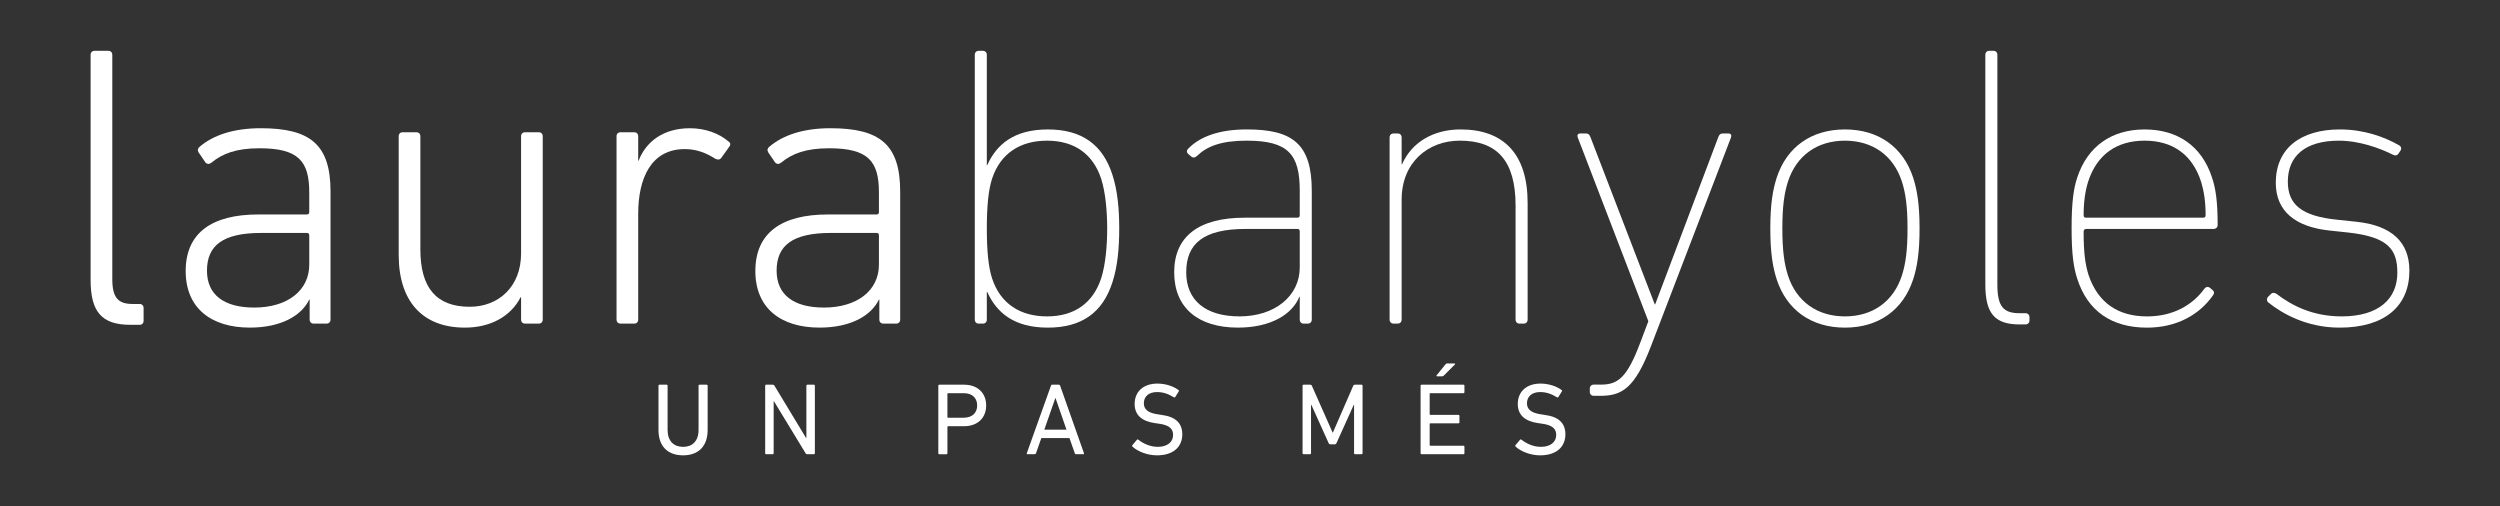 <?xml version="1.0" encoding="utf-8"?>
<!-- Generator: Adobe Illustrator 15.0.0, SVG Export Plug-In . SVG Version: 6.00 Build 0)  -->
<!DOCTYPE svg PUBLIC "-//W3C//DTD SVG 1.1//EN" "http://www.w3.org/Graphics/SVG/1.1/DTD/svg11.dtd">
<svg version="1.1" id="Layer_1" xmlns="http://www.w3.org/2000/svg" xmlns:xlink="http://www.w3.org/1999/xlink" x="0px" y="0px"
	 width="220.783px" height="44.698px" viewBox="0 0 220.783 44.698" enable-background="new 0 0 220.783 44.698"
	 xml:space="preserve">
<rect x="0" y="0" width="220.783" height="44.698" fill="#333333" stroke="none"/>
<g>
	<path fill="#FFFFFF" d="M11.511,28.685c-2.552,0-3.509-1.169-3.509-3.967V4.841c0-0.213,0.142-0.354,0.355-0.354h1.205
		c0.213,0,0.355,0.141,0.355,0.354v19.806c0,1.666,0.531,2.198,1.807,2.198h0.603c0.212,0,0.354,0.141,0.354,0.354v1.134
		c0,0.212-0.142,0.354-0.354,0.354L11.511,28.685L11.511,28.685z"/>
	<path fill="#FFFFFF" d="M18.666,14.371c-0.177,0.142-0.389,0.142-0.531-0.035l-0.602-0.886c-0.106-0.178-0.072-0.354,0.106-0.496
		c1.205-1.028,3.011-1.63,5.386-1.63c4.393,0,6.165,1.453,6.165,5.598v11.302c0,0.213-0.142,0.355-0.354,0.355H27.7
		c-0.213,0-0.354-0.143-0.354-0.355v-1.771h-0.035c-0.674,1.417-2.481,2.479-5.244,2.479c-3.402,0-5.669-1.7-5.669-4.996
		c0-3.365,2.303-4.996,6.413-4.996h4.287c0.142,0,0.213-0.071,0.213-0.213v-1.736c0-2.764-0.956-3.897-4.394-3.897
		C20.864,13.096,19.658,13.556,18.666,14.371z M27.312,23.371v-2.587c0-0.142-0.072-0.212-0.213-0.212h-4.038
		c-3.366,0-4.783,1.098-4.783,3.33c0,2.125,1.487,3.26,4.181,3.26C25.362,27.162,27.312,25.675,27.312,23.371z"/>
	<path fill="#FFFFFF" d="M46.373,28.58c-0.213,0-0.354-0.143-0.354-0.355v-1.983h-0.037c-0.85,1.664-2.621,2.691-4.925,2.691
		c-3.755,0-5.847-2.337-5.847-6.413V12.033c0-0.212,0.141-0.354,0.355-0.354h1.205c0.213,0,0.354,0.142,0.354,0.354v9.993
		c0,3.4,1.417,5.066,4.359,5.066c2.549,0,4.535-1.771,4.535-4.713V12.033c0-0.212,0.141-0.354,0.354-0.354h1.204
		c0.213,0,0.354,0.142,0.354,0.354v16.193c0,0.212-0.141,0.355-0.354,0.355L46.373,28.58L46.373,28.58z"/>
	<path fill="#FFFFFF" d="M54.803,28.58c-0.212,0-0.354-0.143-0.354-0.355V12.033c0-0.212,0.142-0.354,0.354-0.354h1.206
		c0.211,0,0.353,0.142,0.353,0.354v2.161h0.036c0.639-1.665,2.161-2.869,4.536-2.869c1.346,0,2.586,0.46,3.401,1.169
		c0.176,0.106,0.212,0.283,0.07,0.461l-0.708,0.992c-0.142,0.177-0.319,0.177-0.532,0.07c-0.78-0.496-1.629-0.85-2.692-0.85
		c-2.977,0-4.111,2.586-4.111,5.705v9.354c0,0.212-0.142,0.355-0.354,0.355L54.803,28.58L54.803,28.58z"/>
	<path fill="#FFFFFF" d="M68.974,14.371c-0.176,0.142-0.389,0.142-0.53-0.035l-0.602-0.886c-0.106-0.178-0.072-0.354,0.106-0.496
		c1.205-1.028,3.011-1.63,5.385-1.63c4.395,0,6.165,1.453,6.165,5.598v11.302c0,0.213-0.14,0.355-0.353,0.355h-1.134
		c-0.213,0-0.354-0.143-0.354-0.355v-1.771h-0.036c-0.674,1.417-2.482,2.479-5.245,2.479c-3.402,0-5.669-1.7-5.669-4.996
		c0-3.365,2.303-4.996,6.414-4.996h4.287c0.141,0,0.213-0.071,0.213-0.213v-1.736c0-2.764-0.957-3.897-4.395-3.897
		C71.173,13.096,69.967,13.556,68.974,14.371z M77.621,23.371v-2.587c0-0.142-0.071-0.212-0.213-0.212h-4.039
		c-3.366,0-4.784,1.098-4.784,3.33c0,2.125,1.489,3.26,4.181,3.26C75.673,27.162,77.621,25.675,77.621,23.371z"/>
	<path fill="#FFFFFF" d="M87.186,25.781h-0.037v2.445c0,0.212-0.142,0.355-0.354,0.355h-0.353c-0.213,0-0.355-0.143-0.355-0.355
		V4.841c0-0.213,0.142-0.354,0.355-0.354h0.353c0.213,0,0.354,0.141,0.354,0.354v9.744h0.037c0.814-1.808,2.338-3.153,5.35-3.153
		s4.854,1.346,5.705,4.003c0.461,1.417,0.602,3.048,0.602,4.748c0,1.701-0.141,3.331-0.602,4.748
		c-0.852,2.657-2.693,4.003-5.705,4.003S88,27.588,87.186,25.781z M97.248,24.576c0.389-1.205,0.531-2.905,0.531-4.394
		c0-1.487-0.142-3.188-0.531-4.394c-0.709-2.161-2.338-3.365-4.783-3.365c-2.338,0-4.111,1.098-4.854,3.365
		c-0.319,0.993-0.461,2.41-0.461,4.394c0,1.984,0.142,3.403,0.461,4.394c0.743,2.269,2.516,3.366,4.854,3.366
		C94.91,27.942,96.539,26.738,97.248,24.576z"/>
	<path fill="#FFFFFF" d="M115.14,28.58c-0.214,0-0.355-0.143-0.355-0.355v-2.02h-0.035c-0.603,1.523-2.481,2.728-5.422,2.728
		c-3.507,0-5.632-1.736-5.632-4.889c0-3.188,2.196-4.819,6.234-4.819h4.642c0.142,0,0.213-0.071,0.213-0.213V16.85
		c0-3.188-0.991-4.428-4.677-4.428c-2.268,0-3.507,0.496-4.393,1.345c-0.178,0.178-0.355,0.178-0.497,0.072l-0.248-0.213
		c-0.213-0.177-0.177-0.354-0.036-0.496c1.027-1.062,2.728-1.7,5.173-1.7c4.04,0,5.74,1.275,5.74,5.42v11.374
		c0,0.213-0.141,0.355-0.355,0.355H115.14z M114.785,23.619V20.43c0-0.142-0.07-0.212-0.213-0.212h-4.57
		c-3.685,0-5.244,1.274-5.244,3.826c0,2.479,1.701,3.897,4.712,3.897C112.588,27.942,114.785,26.135,114.785,23.619z"/>
	<path fill="#FFFFFF" d="M134.2,28.58c-0.212,0-0.354-0.143-0.354-0.355V18.163c0-3.97-1.631-5.741-4.926-5.741
		c-2.798,0-5.137,1.914-5.137,5.208v10.594c0,0.213-0.142,0.355-0.355,0.355h-0.354c-0.213,0-0.354-0.143-0.354-0.355V12.139
		c0-0.213,0.141-0.354,0.354-0.354h0.354c0.213,0,0.355,0.142,0.355,0.354v2.374h0.036c0.85-1.948,2.764-3.082,5.172-3.082
		c3.792,0,5.919,2.16,5.919,6.484v10.311c0,0.212-0.143,0.355-0.355,0.355L134.2,28.58L134.2,28.58z"/>
	<path fill="#FFFFFF" d="M140.753,34.956c-0.213,0-0.354-0.141-0.354-0.354V34.32c0-0.213,0.141-0.354,0.354-0.354h0.637
		c1.489,0,2.304-0.603,3.473-3.721l0.709-1.878l-6.236-16.228c-0.07-0.212,0-0.354,0.248-0.354h0.424
		c0.249,0,0.355,0.07,0.462,0.354l5.668,14.74h0.036l5.563-14.74c0.106-0.284,0.212-0.354,0.46-0.354h0.426
		c0.248,0,0.318,0.142,0.248,0.354l-7.052,18.391c-1.451,3.791-2.586,4.427-4.5,4.427H140.753L140.753,34.956z"/>
	<path fill="#FFFFFF" d="M156.909,24.682c-0.355-1.097-0.567-2.373-0.567-4.5c0-2.126,0.212-3.401,0.567-4.5
		c0.885-2.693,3.047-4.251,6.023-4.251c2.975,0,5.136,1.558,6.022,4.251c0.356,1.099,0.568,2.374,0.568,4.5
		c0,2.127-0.212,3.403-0.568,4.5c-0.886,2.694-3.047,4.252-6.022,4.252C159.956,28.933,157.794,27.375,156.909,24.682z
		 M167.963,24.328c0.32-0.992,0.496-2.161,0.496-4.146c0-1.984-0.176-3.153-0.496-4.145c-0.743-2.304-2.586-3.614-5.03-3.614
		c-2.445,0-4.287,1.311-5.032,3.614c-0.317,0.991-0.496,2.161-0.496,4.145c0,1.984,0.179,3.153,0.496,4.146
		c0.746,2.303,2.587,3.614,5.032,3.614C165.377,27.942,167.22,26.631,167.963,24.328z"/>
	<path fill="#FFFFFF" d="M178.344,28.651c-2.195,0-3.012-0.991-3.012-3.508V4.841c0-0.213,0.142-0.354,0.354-0.354h0.353
		c0.215,0,0.355,0.141,0.355,0.354v20.302c0,1.914,0.532,2.517,1.949,2.517h0.531c0.213,0,0.355,0.142,0.355,0.354v0.284
		c0,0.213-0.143,0.354-0.355,0.354L178.344,28.651L178.344,28.651z"/>
	<path fill="#FFFFFF" d="M183.446,24.611c-0.318-0.991-0.496-2.125-0.496-4.463c0-2.303,0.178-3.508,0.496-4.465
		c0.92-2.799,3.082-4.251,5.953-4.251c2.869,0,5.031,1.417,5.953,4.251c0.318,0.957,0.496,2.055,0.496,4.181
		c0,0.214-0.143,0.355-0.391,0.355h-11.232c-0.141,0-0.213,0.105-0.213,0.247c0,1.878,0.143,2.87,0.426,3.792
		c0.85,2.551,2.693,3.685,5.174,3.685c2.338,0,4.037-1.028,5.066-2.445c0.141-0.178,0.318-0.213,0.496-0.071l0.213,0.178
		c0.178,0.142,0.178,0.319,0.035,0.496c-1.17,1.665-3.154,2.834-5.811,2.834C186.492,28.933,184.365,27.481,183.446,24.611z
		 M194.571,19.225c0.141,0,0.213-0.071,0.213-0.213c0-1.205-0.143-2.126-0.391-2.941c-0.777-2.445-2.551-3.649-4.994-3.649
		c-2.445,0-4.217,1.204-4.998,3.649c-0.246,0.815-0.389,1.736-0.389,2.941c0,0.142,0.07,0.213,0.213,0.213H194.571z"/>
	<path fill="#FFFFFF" d="M200.309,26.702c-0.141-0.142-0.141-0.354,0-0.496l0.248-0.249c0.143-0.141,0.354-0.105,0.496,0
		c1.346,1.028,3.189,1.985,5.74,1.985c3.295,0,4.924-1.559,4.924-3.862c0-2.054-0.812-3.153-4.32-3.543l-1.668-0.178
		c-3.012-0.318-4.748-1.701-4.748-4.215c0-3.013,2.162-4.713,5.67-4.713c2.127,0,3.971,0.673,5.246,1.417
		c0.174,0.106,0.211,0.319,0.068,0.496l-0.143,0.212c-0.105,0.178-0.316,0.213-0.494,0.107c-1.135-0.567-2.941-1.24-4.783-1.24
		c-2.941,0-4.5,1.346-4.5,3.615c0,2.019,1.205,3.046,4.357,3.366l1.666,0.176c3.154,0.32,4.713,1.808,4.713,4.323
		c0,3.118-2.16,5.031-6.166,5.031C203.711,28.933,201.549,27.694,200.309,26.702z"/>
	<path fill="#FFFFFF" d="M58.153,37.972v-3.908c0-0.055,0.037-0.09,0.091-0.09h0.623c0.053,0,0.09,0.035,0.09,0.09v3.9
		c0,0.992,0.551,1.5,1.372,1.5c0.813,0,1.363-0.508,1.363-1.5v-3.9c0-0.055,0.038-0.09,0.09-0.09h0.624
		c0.054,0,0.088,0.035,0.088,0.09v3.908c0,1.445-0.821,2.24-2.167,2.24C58.975,40.212,58.153,39.417,58.153,37.972z"/>
	<path fill="#FFFFFF" d="M67.576,34.064c0-0.055,0.035-0.09,0.09-0.09h0.578c0.071,0,0.116,0.018,0.152,0.09l2.782,4.604h0.036
		v-4.604c0-0.055,0.035-0.09,0.09-0.09h0.568c0.054,0,0.091,0.035,0.091,0.09v5.959c0,0.055-0.038,0.09-0.091,0.09h-0.579
		c-0.062,0-0.116-0.018-0.153-0.09l-2.79-4.588h-0.026v4.588c0,0.055-0.038,0.09-0.09,0.09h-0.568c-0.056,0-0.09-0.037-0.09-0.09
		V34.064z"/>
	<path fill="#FFFFFF" d="M82.955,40.113c-0.054,0-0.089-0.035-0.089-0.09v-5.959c0-0.055,0.036-0.09,0.089-0.09h2.187
		c1.182,0,1.949,0.723,1.949,1.834c0,1.109-0.767,1.832-1.949,1.832h-1.417c-0.038,0-0.055,0.018-0.055,0.055v2.328
		c0,0.055-0.036,0.092-0.09,0.092h-0.625V40.113z M86.297,35.806c0-0.668-0.444-1.084-1.201-1.084h-1.372
		c-0.038,0-0.055,0.018-0.055,0.055v2.059c0,0.037,0.018,0.055,0.055,0.055h1.372C85.852,36.89,86.297,36.474,86.297,35.806z"/>
	<path fill="#FFFFFF" d="M92.812,34.064c0.018-0.055,0.045-0.09,0.109-0.09h0.587c0.062,0,0.098,0.035,0.116,0.09l2.104,5.959
		c0.018,0.055-0.009,0.09-0.063,0.09h-0.632c-0.062,0-0.099-0.027-0.117-0.09l-0.469-1.336h-2.483l-0.469,1.336
		c-0.029,0.062-0.064,0.09-0.118,0.09h-0.633c-0.055,0-0.081-0.037-0.063-0.09L92.812,34.064z M94.184,37.945l-0.966-2.789H93.2
		l-0.975,2.789H94.184z"/>
	<path fill="#FFFFFF" d="M100.014,39.445c-0.038-0.037-0.045-0.09-0.008-0.135l0.396-0.471c0.036-0.045,0.081-0.045,0.126-0.01
		c0.397,0.316,1.012,0.633,1.717,0.633c0.847,0,1.354-0.424,1.354-1.047c0-0.523-0.298-0.877-1.282-1.002l-0.308-0.045
		c-1.191-0.164-1.805-0.732-1.805-1.697c0-1.092,0.786-1.796,2.004-1.796c0.723,0,1.417,0.234,1.869,0.568
		c0.045,0.036,0.055,0.081,0.02,0.126l-0.31,0.496c-0.035,0.045-0.081,0.045-0.125,0.018c-0.497-0.307-0.956-0.459-1.481-0.459
		c-0.748,0-1.164,0.404-1.164,0.992c0,0.514,0.342,0.857,1.29,0.984l0.299,0.045c1.201,0.162,1.806,0.713,1.806,1.715
		c0,1.074-0.758,1.852-2.238,1.852C101.305,40.212,100.465,39.859,100.014,39.445z"/>
	<path fill="#FFFFFF" d="M115.034,34.064c0-0.055,0.035-0.09,0.088-0.09h0.587c0.071,0,0.117,0.027,0.145,0.09l1.833,4.135h0.026
		l1.797-4.135c0.026-0.062,0.072-0.09,0.145-0.09h0.586c0.054,0,0.091,0.035,0.091,0.09v5.959c0,0.055-0.037,0.09-0.091,0.09h-0.569
		c-0.054,0-0.09-0.037-0.09-0.09v-4.271h-0.026l-1.526,3.377c-0.036,0.082-0.082,0.109-0.163,0.109h-0.361
		c-0.091,0-0.136-0.027-0.171-0.109l-1.525-3.377h-0.029v4.271c0,0.055-0.035,0.09-0.09,0.09h-0.568
		c-0.054,0-0.089-0.037-0.089-0.09L115.034,34.064L115.034,34.064z"/>
	<path fill="#FFFFFF" d="M125.457,34.064c0-0.055,0.036-0.09,0.09-0.09h3.692c0.055,0,0.09,0.035,0.09,0.09v0.568
		c0,0.055-0.035,0.09-0.09,0.09h-2.925c-0.036,0-0.054,0.018-0.054,0.055v1.805c0,0.037,0.018,0.055,0.054,0.055h2.484
		c0.053,0,0.089,0.037,0.089,0.092v0.566c0,0.055-0.037,0.092-0.089,0.092h-2.484c-0.036,0-0.054,0.018-0.054,0.055v1.869
		c0,0.035,0.018,0.053,0.054,0.053h2.925c0.055,0,0.09,0.037,0.09,0.09v0.568c0,0.055-0.035,0.09-0.09,0.09h-3.692
		c-0.055,0-0.09-0.035-0.09-0.09V34.064z M126.91,33.233c-0.054,0-0.072-0.044-0.036-0.09l0.775-0.957
		c0.046-0.054,0.083-0.089,0.164-0.089h0.631c0.053,0,0.083,0.044,0.045,0.089l-0.965,0.965c-0.064,0.072-0.1,0.082-0.163,0.082
		H126.91z"/>
	<path fill="#FFFFFF" d="M133.851,39.445c-0.037-0.037-0.046-0.09-0.009-0.135l0.396-0.471c0.037-0.045,0.081-0.045,0.127-0.01
		c0.397,0.316,1.012,0.633,1.715,0.633c0.849,0,1.354-0.424,1.354-1.047c0-0.523-0.298-0.877-1.282-1.002l-0.308-0.045
		c-1.19-0.164-1.804-0.732-1.804-1.697c0-1.092,0.784-1.796,2.004-1.796c0.721,0,1.417,0.234,1.869,0.568
		c0.045,0.036,0.054,0.081,0.017,0.126l-0.307,0.496c-0.035,0.045-0.081,0.045-0.126,0.018c-0.496-0.307-0.957-0.459-1.48-0.459
		c-0.75,0-1.166,0.404-1.166,0.992c0,0.514,0.344,0.857,1.292,0.984l0.297,0.045c1.201,0.162,1.805,0.713,1.805,1.715
		c0,1.074-0.757,1.852-2.238,1.852C135.141,40.212,134.302,39.859,133.851,39.445z"/>
</g>
</svg>
